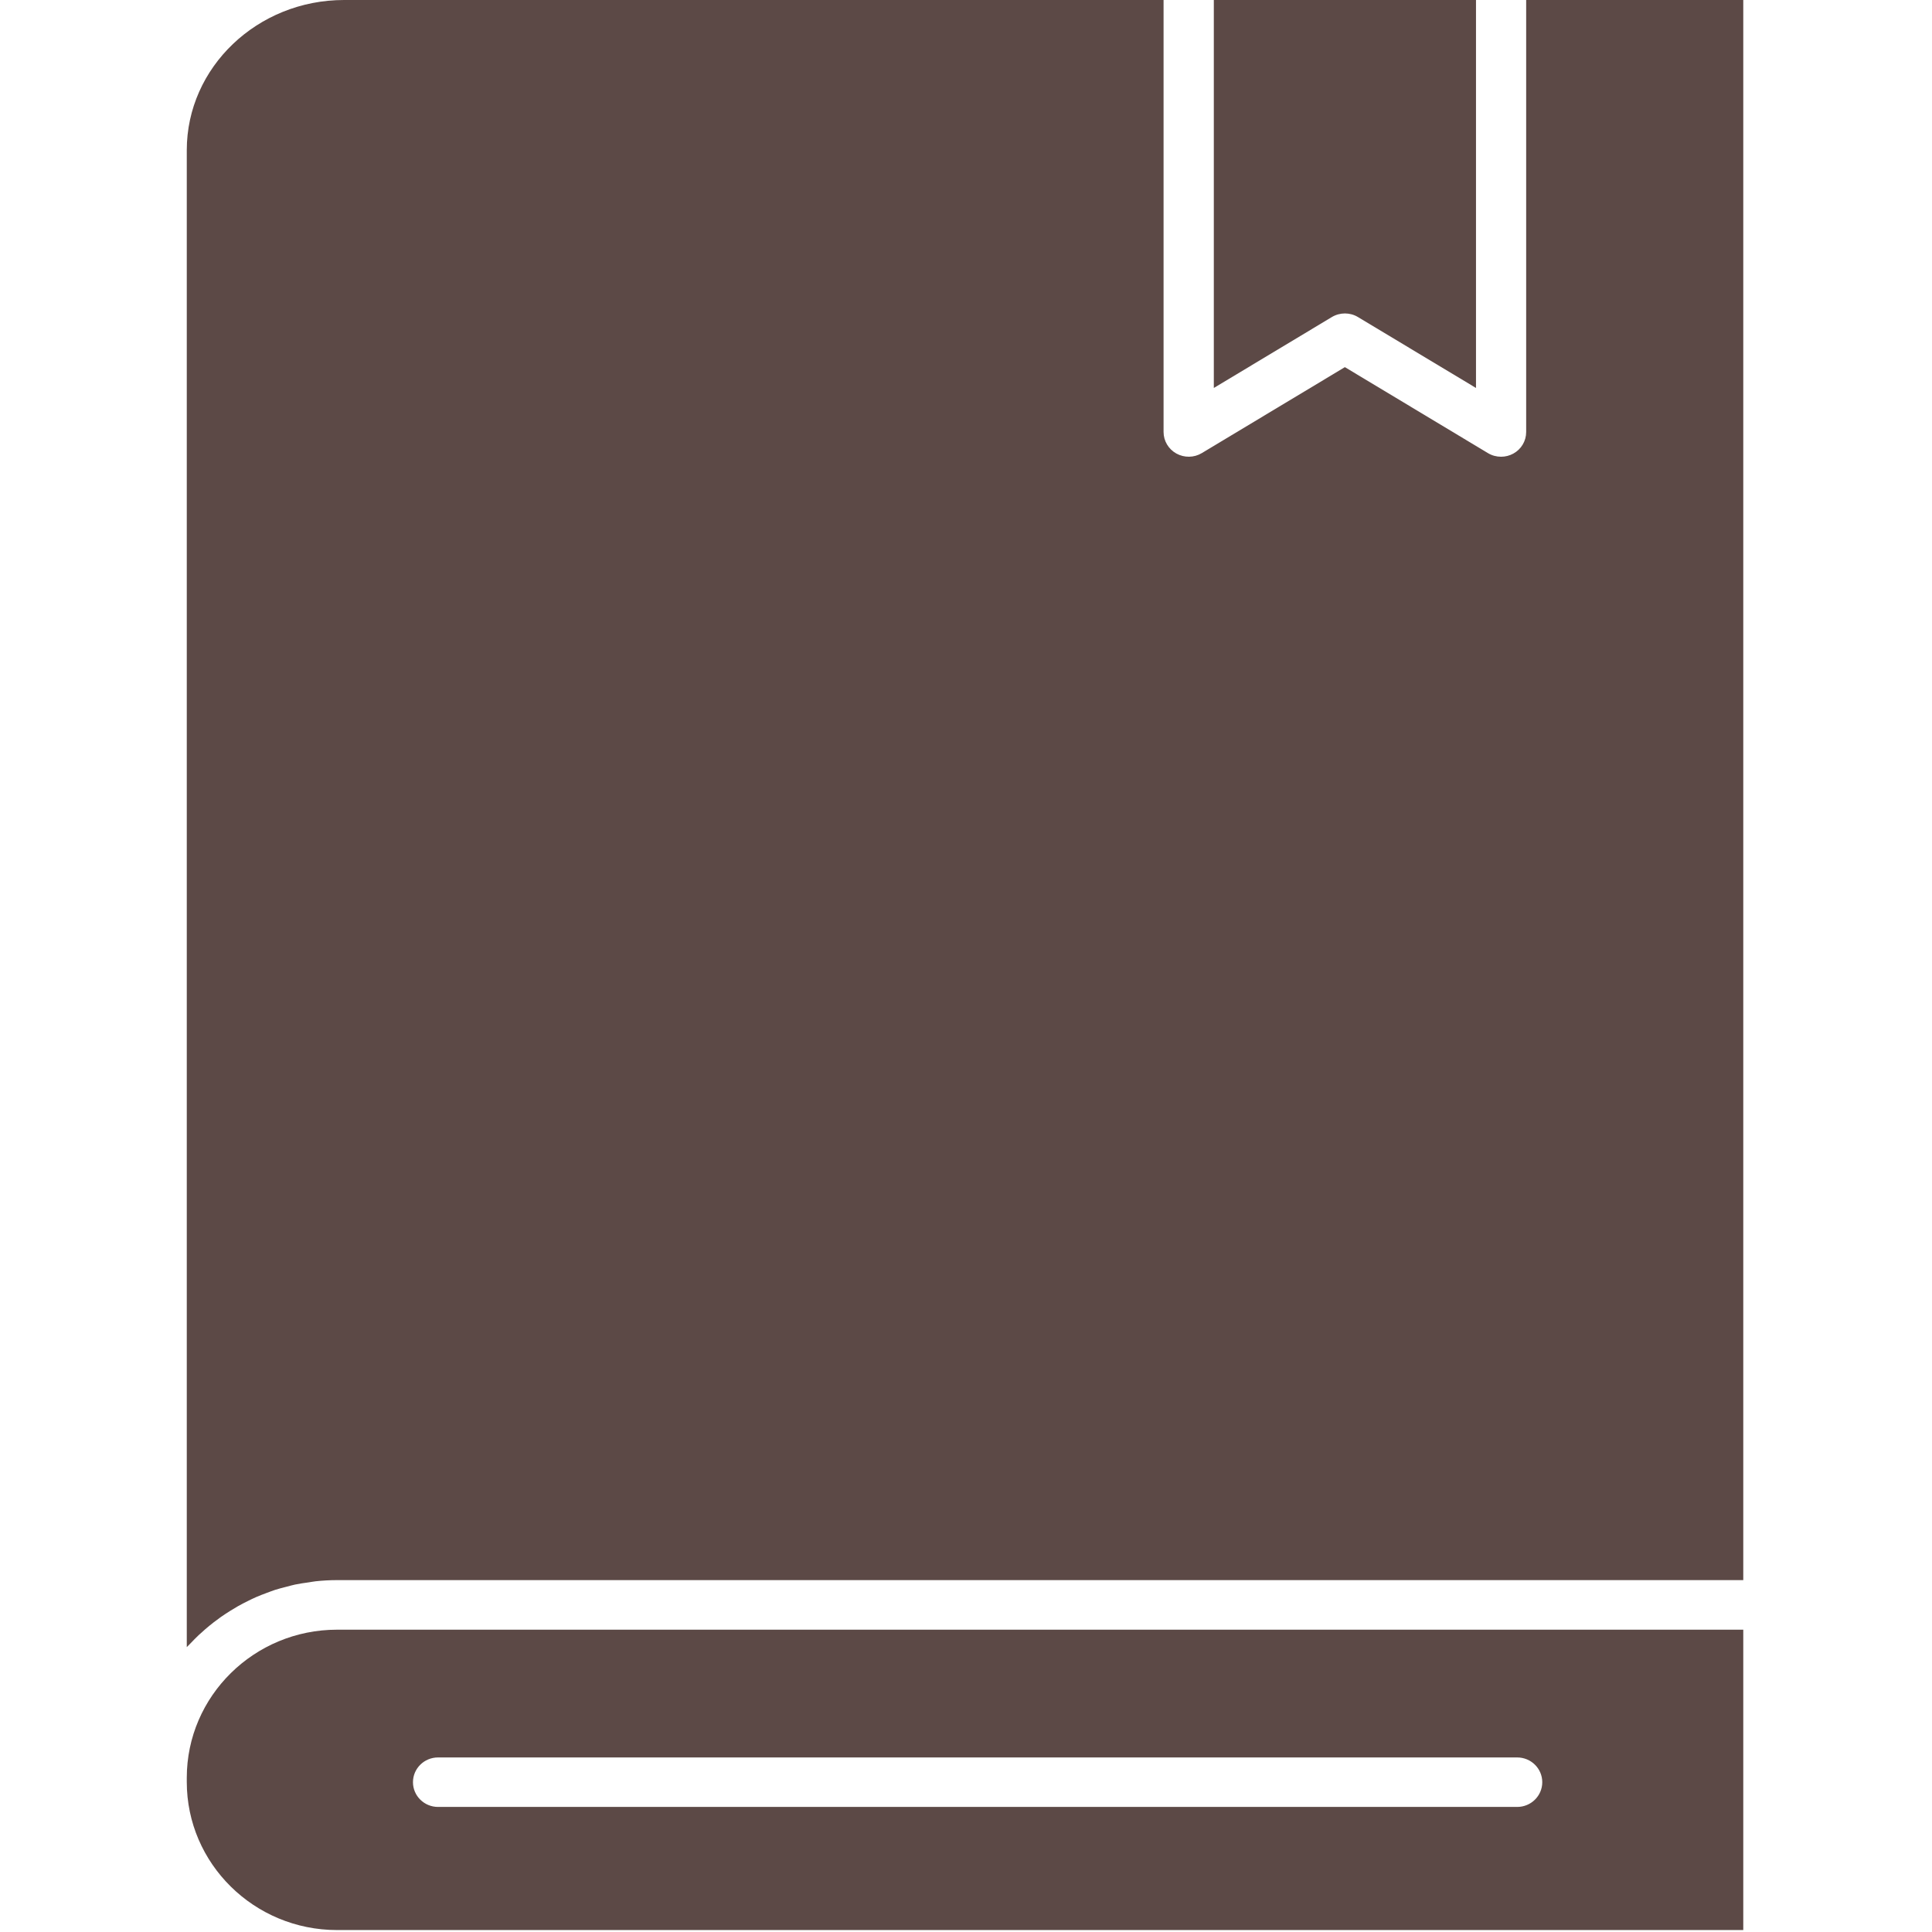 <?xml version="1.0" encoding="UTF-8"?> <svg xmlns="http://www.w3.org/2000/svg" width="662" height="662" viewBox="0 0 662 662" fill="none"> <g clip-path="url(#clip0_218_197)"> <path d="M522.943 0V148.031C522.943 151.104 521.271 153.932 518.547 155.422C517.24 156.141 515.797 156.5 514.339 156.5C512.781 156.5 511.234 156.094 509.854 155.266L460.823 125.802L411.786 155.266C409.12 156.865 405.802 156.896 403.094 155.411C400.385 153.911 398.698 151.083 398.698 148.021V0H117.901C88.182 0 64 23.083 64 51.458V564.385C64.438 563.906 64.927 563.479 65.375 562.995C66.24 562.078 67.125 561.182 68.042 560.307C68.792 559.604 69.547 558.932 70.323 558.26C71.287 557.427 72.266 556.63 73.271 555.849C74.078 555.234 74.891 554.625 75.724 554.036C76.766 553.302 77.844 552.609 78.932 551.927C79.797 551.391 80.662 550.859 81.547 550.359C82.677 549.719 83.838 549.13 85.005 548.552C85.912 548.104 86.807 547.656 87.734 547.255C88.958 546.719 90.208 546.25 91.469 545.781C92.396 545.438 93.323 545.078 94.271 544.766C95.604 544.344 96.979 543.99 98.359 543.646C99.276 543.411 100.172 543.146 101.099 542.953C102.646 542.625 104.224 542.411 105.813 542.188C106.604 542.078 107.38 541.911 108.182 541.823C110.583 541.568 113.016 541.427 115.49 541.427H597.333V0H522.943Z" fill="#5C4946"></path> <path d="M64 609.162V610.583C64 638.573 87.094 661.333 115.49 661.333H597.333V558.412H115.49C87.094 558.412 64 581.172 64 609.162ZM150.099 602.188H519.859C524.609 602.188 528.458 605.985 528.458 610.667C528.458 615.349 524.609 619.146 519.859 619.146H150.099C145.354 619.146 141.505 615.349 141.505 610.667C141.505 605.985 145.354 602.188 150.099 602.188Z" fill="#5C4946"></path> <path d="M460.833 107.401C462.38 107.401 463.937 107.807 465.312 108.641L505.75 132.938V0H415.917V132.938L456.354 108.641C457.729 107.818 459.286 107.401 460.833 107.401Z" fill="#5C4946"></path> </g> <defs> <clipPath id="clip0_218_197"> <rect width="661.333" height="661.333" fill="white"></rect> </clipPath> </defs> </svg> 